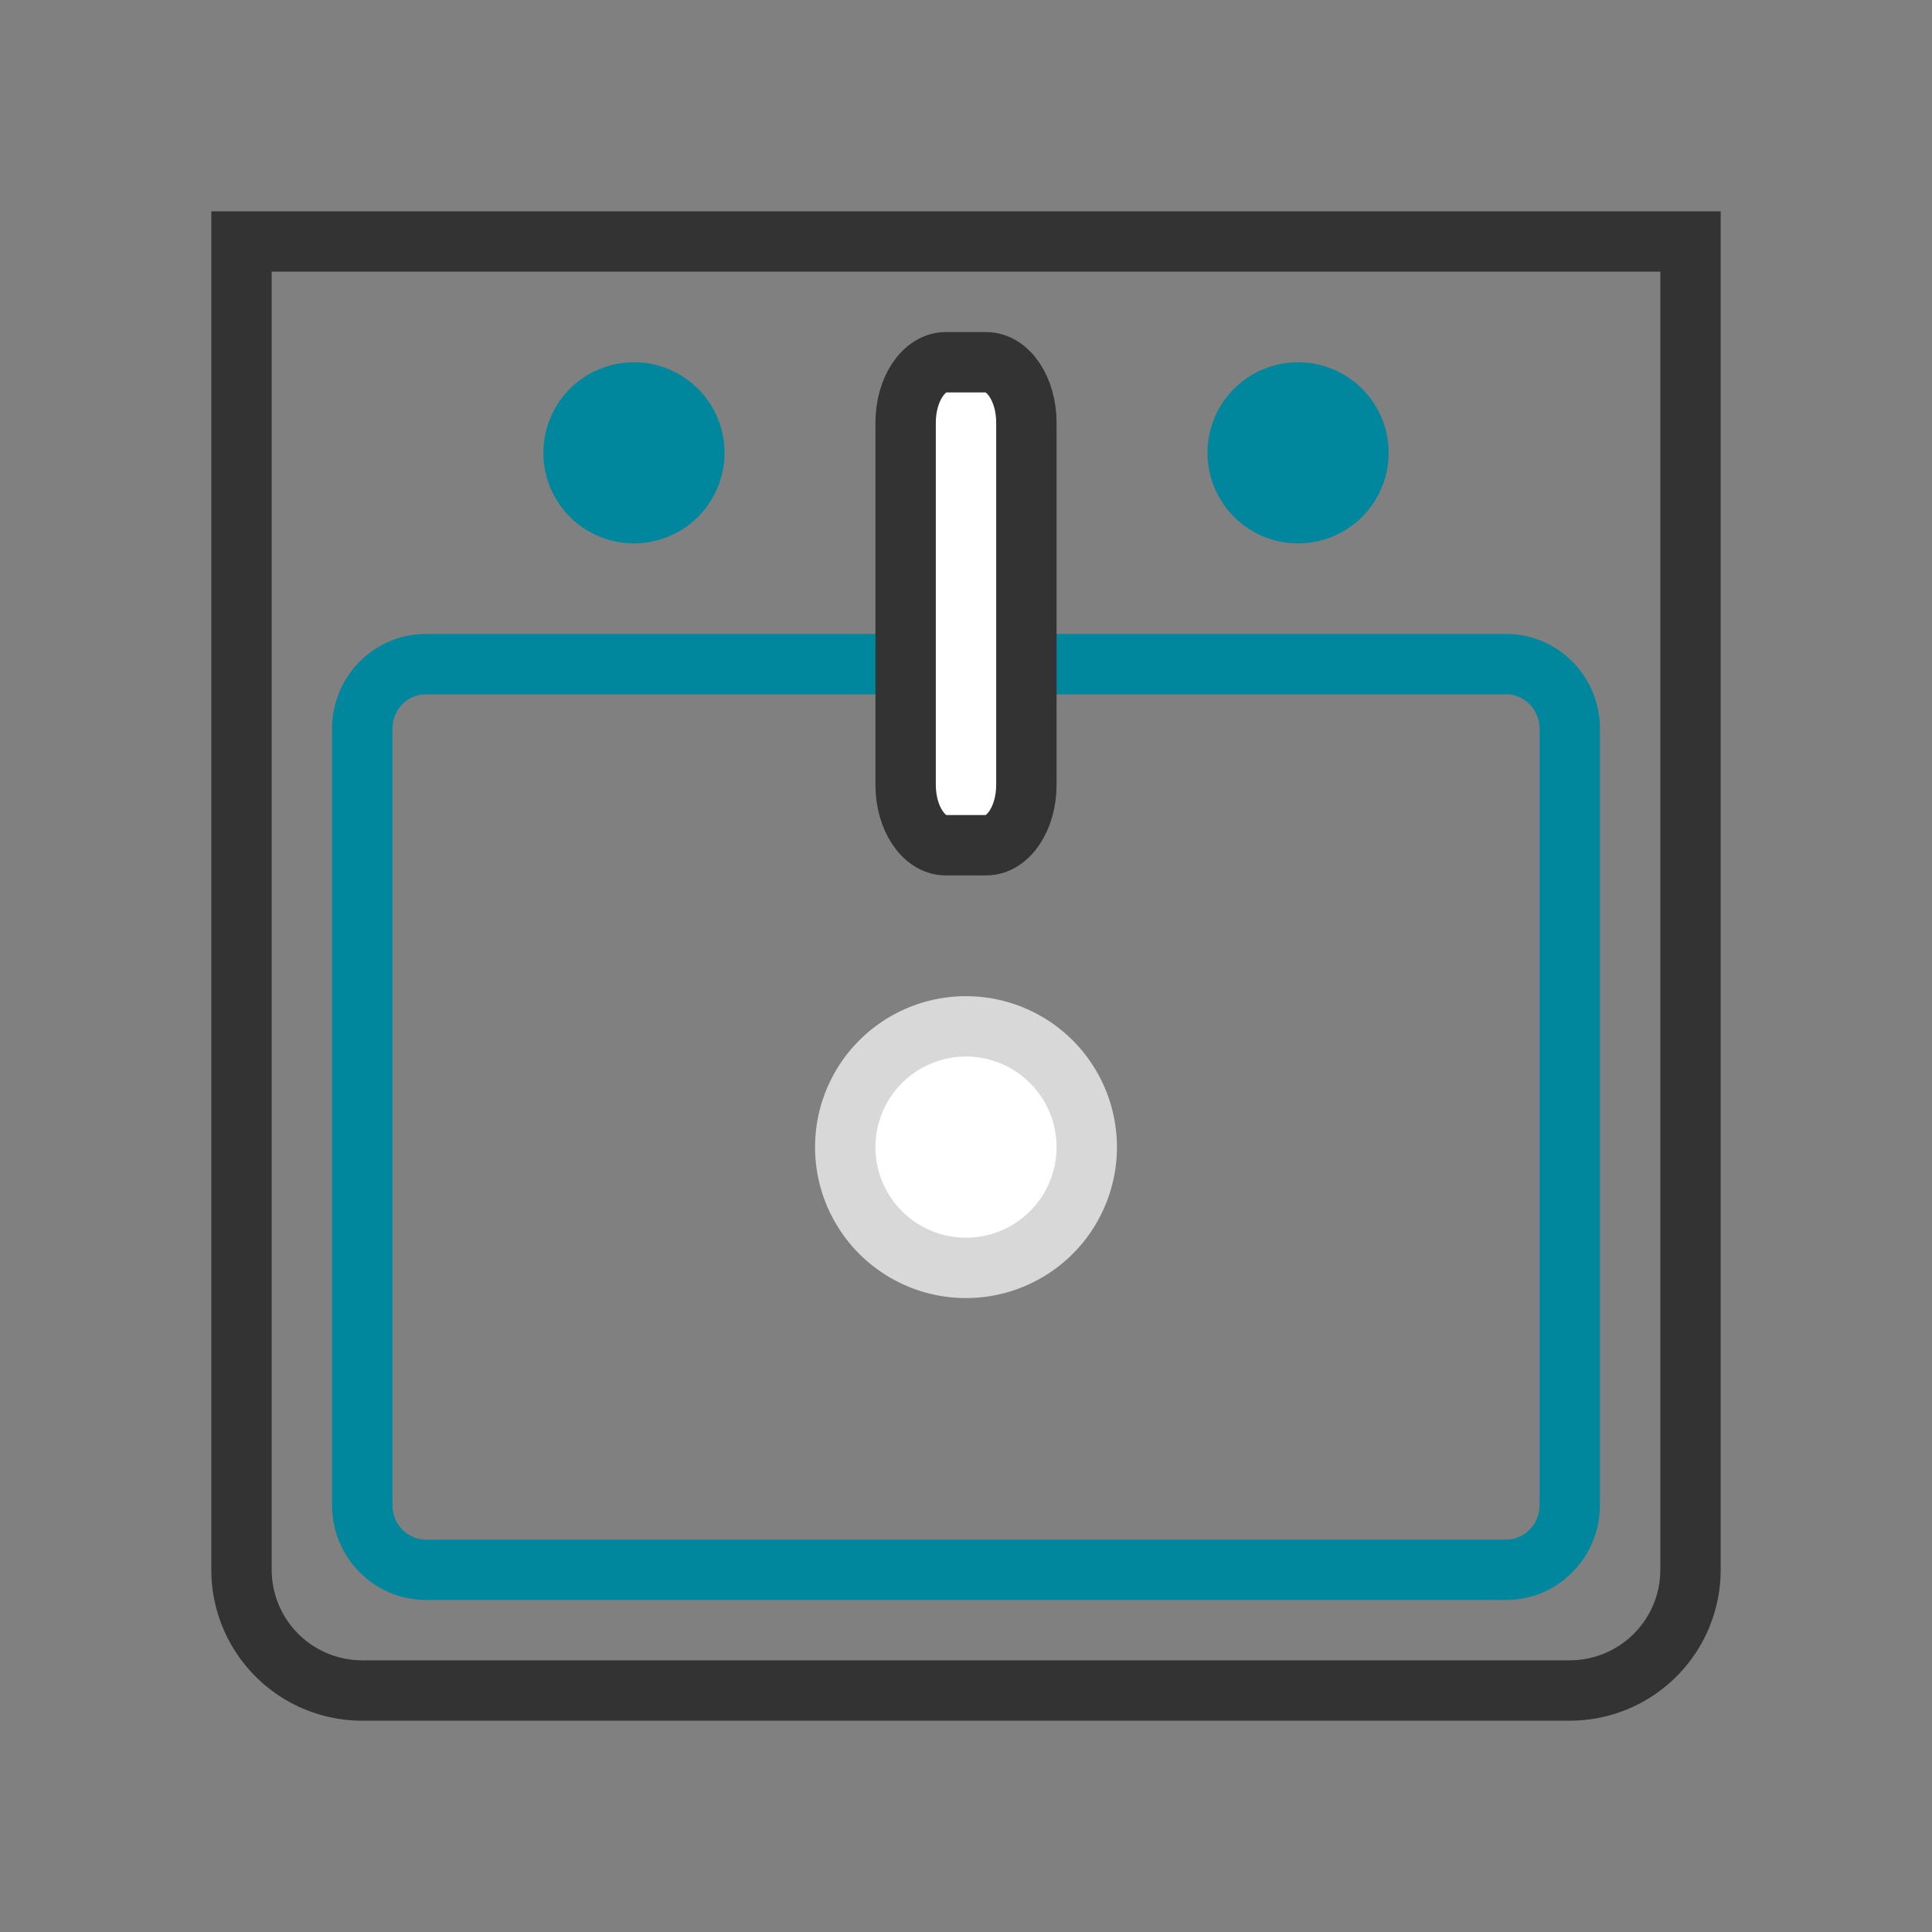 <svg width="32" height="32" fill="none" xmlns="http://www.w3.org/2000/svg"><rect width="100%" height="100%" fill="#808080" stroke="none"/><path d="M28 4H4v22a2 2 0 002 2h20a2 2 0 002-2V4z" stroke="#333"/><path d="M12 7.5a1.5 1.5 0 10-3 0 1.5 1.5 0 003 0z" fill="#00879d"/><path d="M24.947 11H7.053C6.47 11 6 11.48 6 12.071V24.93c0 .59.471 1.07 1.053 1.07h17.894C25.53 26 26 25.52 26 24.929V12.07c0-.59-.471-1.07-1.053-1.07z" stroke="#00879d"/><path d="M16 21a2 2 0 100-4 2 2 0 000 4z" fill="#fff" stroke="#D8D8D8"/><path d="M23 7.5a1.5 1.5 0 10-3 0 1.5 1.5 0 003 0z" fill="#00879d"/><path d="M16.333 6h-.666C15.299 6 15 6.448 15 7v6c0 .552.299 1 .667 1h.666c.369 0 .667-.448.667-1V7c0-.552-.299-1-.667-1z" fill="#fff" stroke="#333"/></svg>